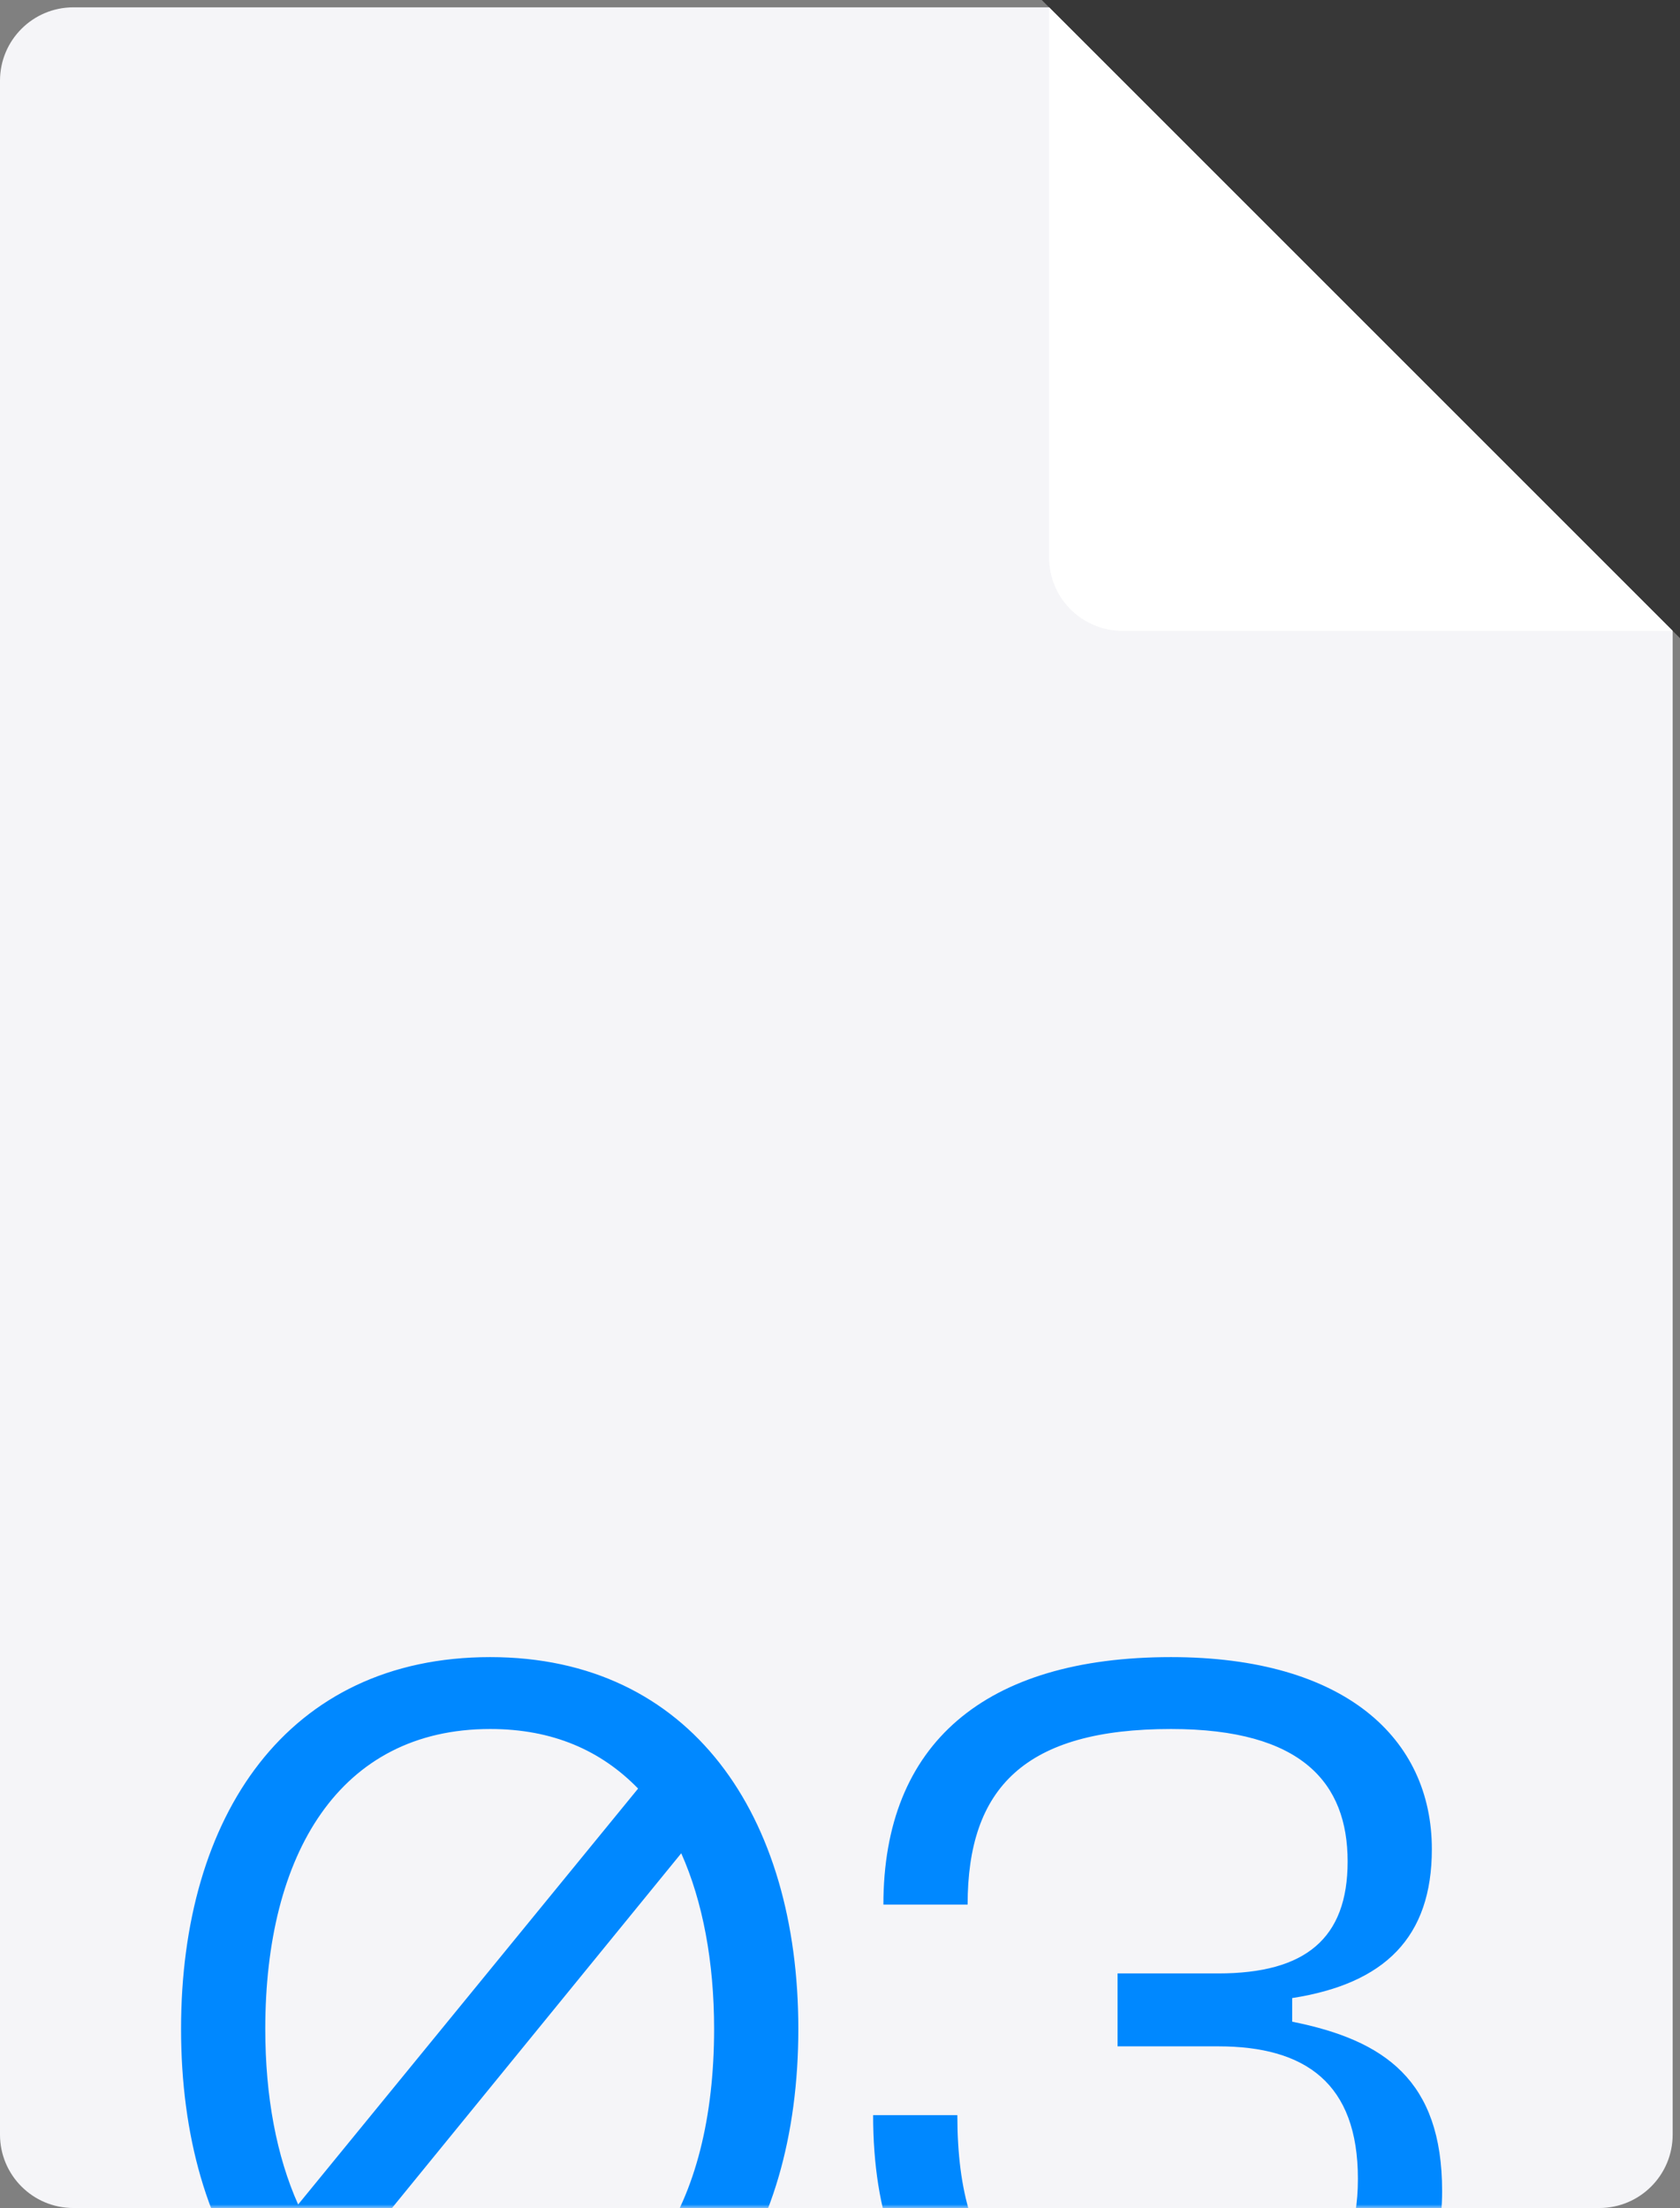 <?xml version="1.0" encoding="UTF-8"?> <svg xmlns="http://www.w3.org/2000/svg" width="229" height="301" viewBox="0 0 229 301" fill="none"><rect x="0" y="0" width="229" height="301" fill="#808080" stroke="none"/><path d="M0 11C0 5.477 4.477 1 10 1H218C223.523 1 228 5.477 228 11V291C228 296.523 223.523 301 218 301H10C4.477 301 0 296.523 0 291V11Z" fill="#F5F5F8"></path><mask id="mask0_599_202" style="mask-type:alpha" maskUnits="userSpaceOnUse" x="0" y="1" width="228" height="300"><path d="M0 11C0 5.477 4.477 1 10 1H218C223.523 1 228 5.477 228 11V291C228 296.523 223.523 301 218 301H10C4.477 301 0 296.523 0 291V11Z" fill="#F5F5F8"></path></mask><g mask="url(#mask0_599_202)"><path d="M66.82 225.9C94.26 225.9 108.82 247.6 108.82 276.58C108.82 305.7 94.26 327.4 66.82 327.4C39.1 327.4 24.68 305.7 24.68 276.58C24.68 247.6 39.1 225.9 66.82 225.9ZM66.82 235.7C46.24 235.7 36.16 252.78 36.16 276.58C36.16 285.82 37.7 293.94 40.64 300.52L86.98 243.82C81.94 238.64 75.36 235.7 66.82 235.7ZM66.82 317.6C87.26 317.6 97.34 300.52 97.34 276.58C97.34 267.48 95.8 259.22 92.86 252.64L46.52 309.48C51.42 314.66 58.28 317.6 66.82 317.6ZM119.015 288.34H130.495C130.495 309.62 139.735 317.6 159.615 317.6C177.535 317.6 185.095 310.18 185.095 297.02C185.095 284 177.955 278.96 166.055 278.96H152.335V269.02H166.055C177.955 269.02 183.695 264.26 183.695 253.76C183.695 243.12 177.535 235.7 159.615 235.7C139.735 235.7 131.895 243.68 131.895 259.64H120.415C120.415 237.66 134.275 225.9 159.615 225.9C183.275 225.9 195.175 236.96 195.175 252.08C195.175 264.12 188.735 270.42 176.135 272.38V275.6C188.735 278.12 196.575 283.58 196.575 298.7C196.575 316.34 183.275 327.4 159.615 327.4C134.275 327.4 119.015 315.64 119.015 288.34Z" fill="#0088FF"></path></g><path d="M142 0H229V87L142 0Z" fill="#373737"></path><path d="M228 86H153C147.477 86 143 81.523 143 76V1L228 86Z" fill="white"></path></svg> 